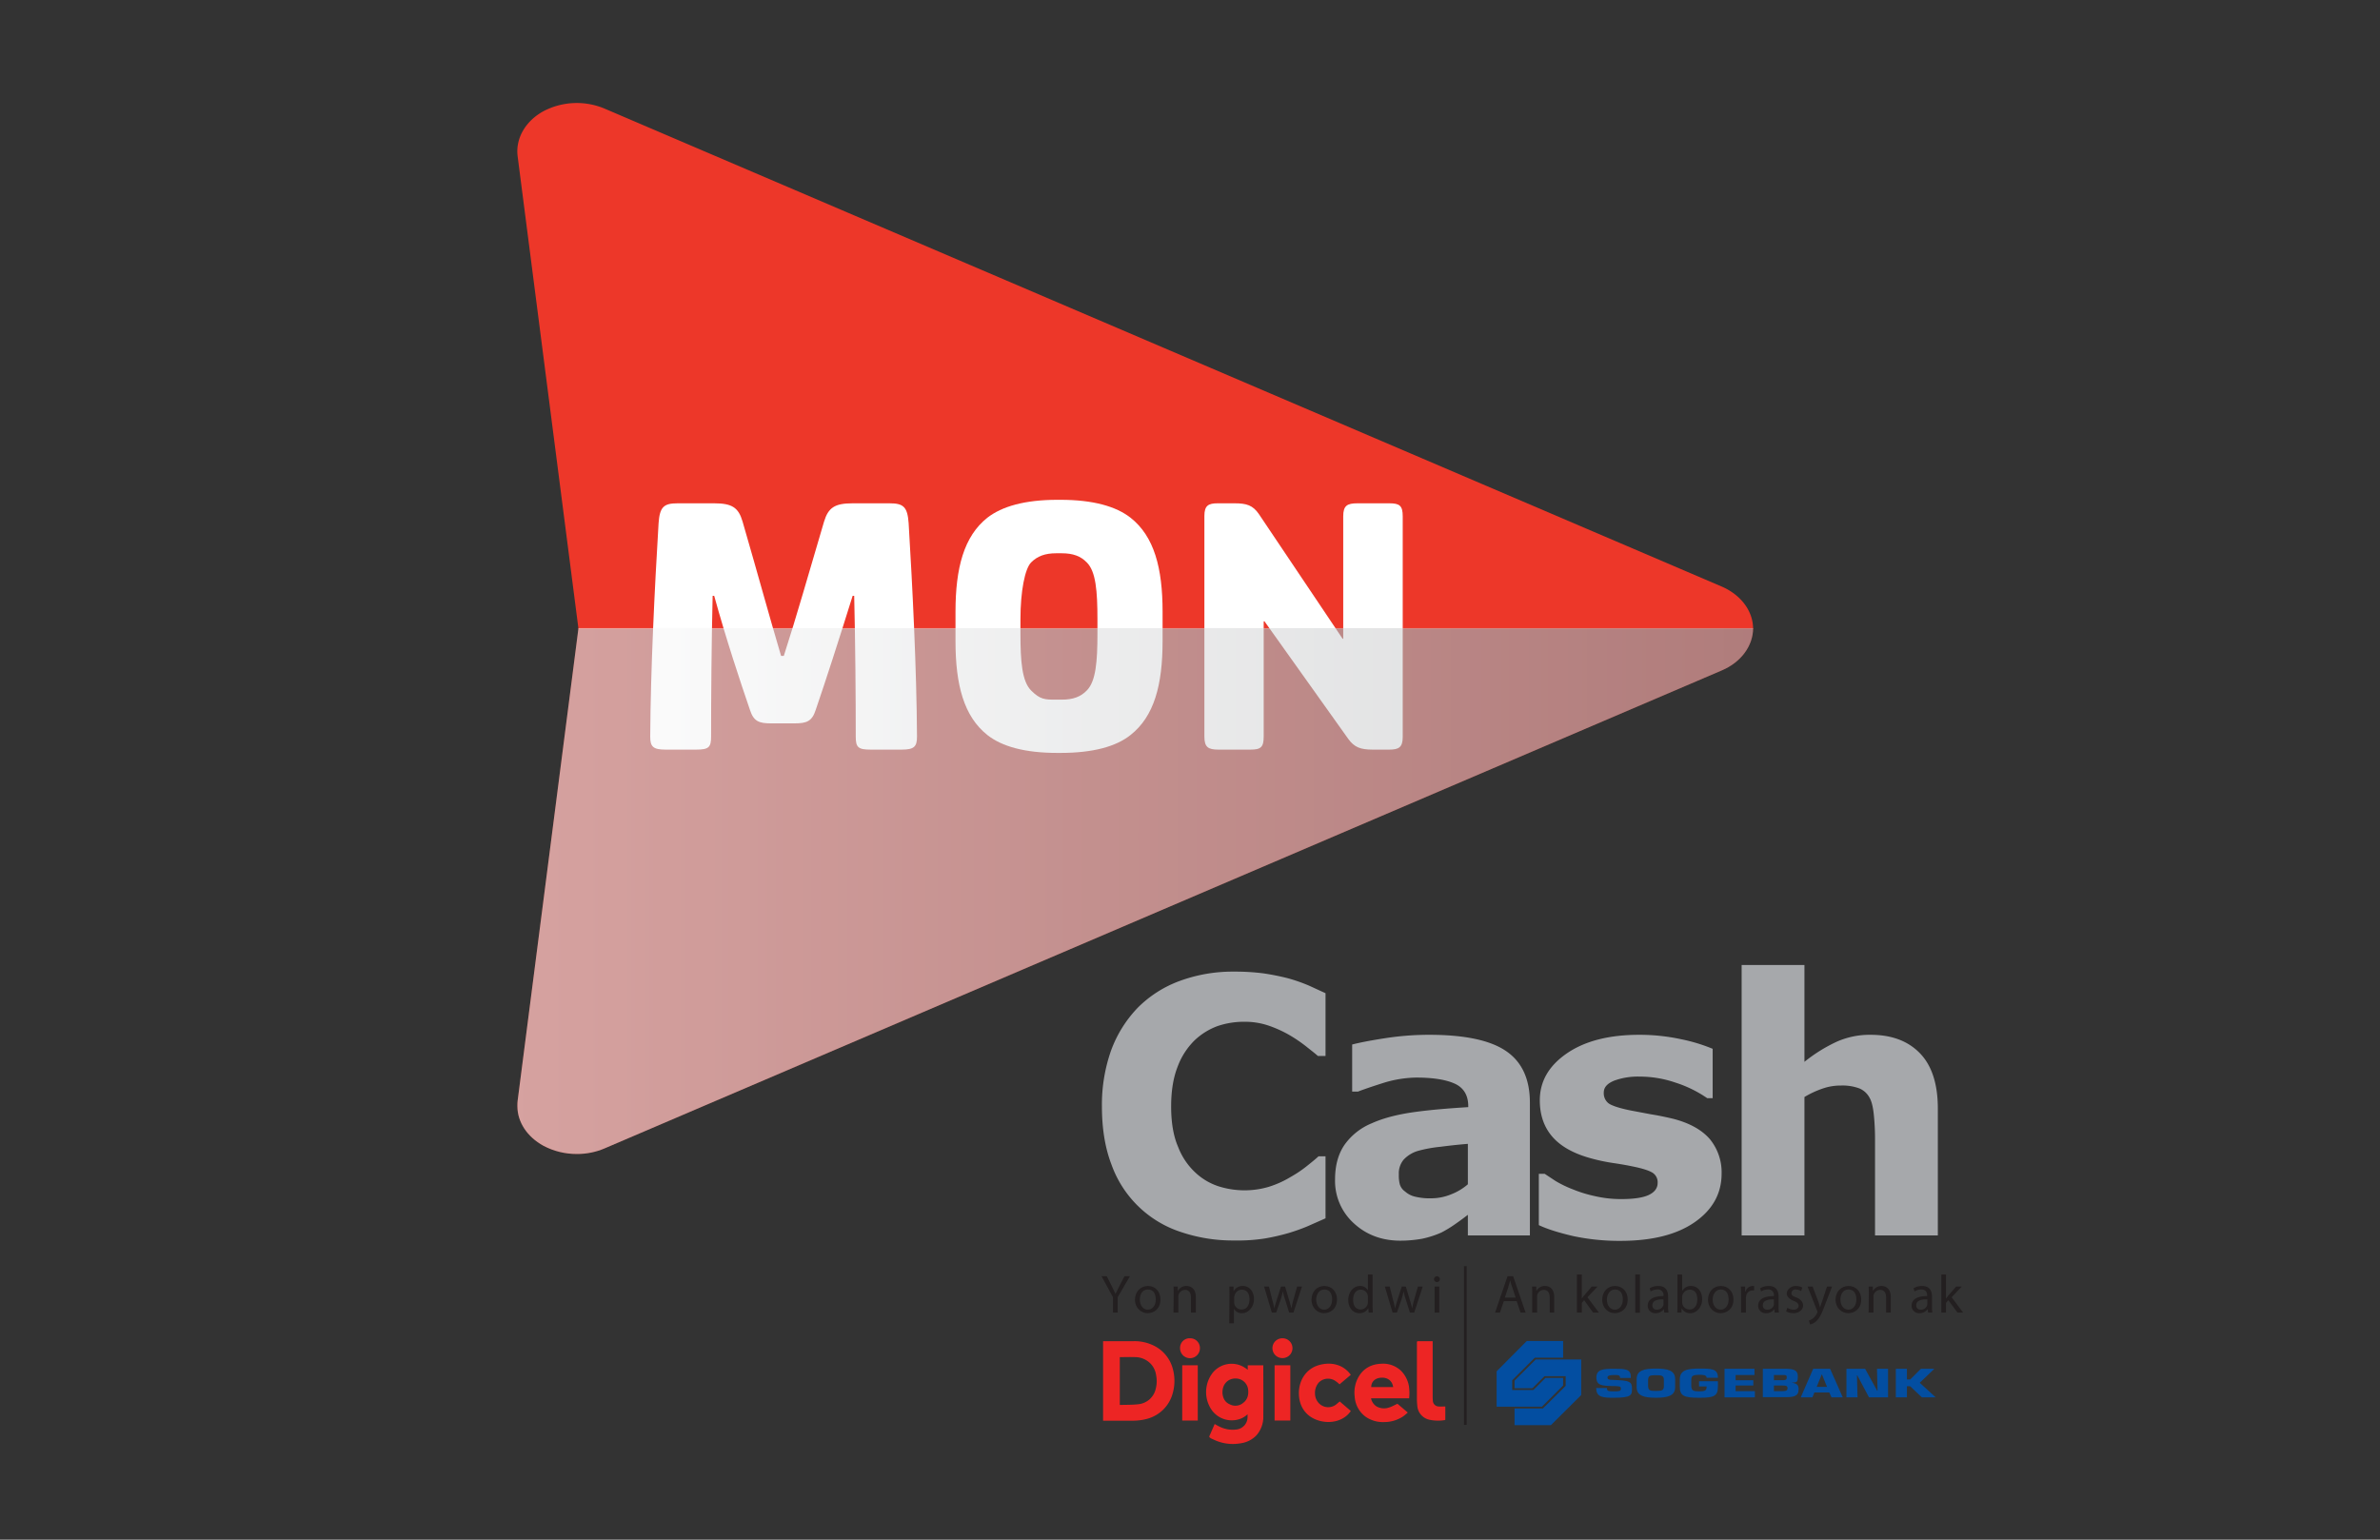 <svg xmlns="http://www.w3.org/2000/svg" xmlns:xlink="http://www.w3.org/1999/xlink" width="1224" height="792" viewBox="0 0 1224 792"><rect x="0" y="0" width="1224" height="792" fill="#333333" stroke="none"/><defs><clipPath id="clip-path"><rect x="265.1" y="323.1" width="636.6" height="270.53" fill="none"/></clipPath><clipPath id="clip-path-2"><path d="M297.5,323.1,266.2,566.3a19.3,19.3,0,0,0-.1,2.4v.4c0,8.1,5,15.7,13.4,20.3a36.4,36.4,0,0,0,17.1,4.2,35.6,35.6,0,0,0,14.4-2.9L885.4,344.9c10-4.2,16.2-12.7,16.2-21.8Z" fill="none"/></clipPath><linearGradient id="linear-gradient" x1="232.75" y1="739.96" x2="234.16" y2="739.96" gradientTransform="matrix(451.48, 0, 0, -451.48, -104817.16, 334532.73)" gradientUnits="userSpaceOnUse"><stop offset="0" stop-color="#fff"/><stop offset="0.48" stop-color="#dddedf"/><stop offset="1" stop-color="#bcbdbf"/></linearGradient></defs><g style="isolation:isolate"><g id="Layer_1" data-name="Layer 1"><path d="M634.6,638.1a83.3,83.3,0,0,1-27.4-4.4A56.4,56.4,0,0,1,571.6,599c-3.3-8.6-4.9-18.6-4.9-29.9a83.9,83.9,0,0,1,4.7-28.7,62.7,62.7,0,0,1,13.8-22.1,59.2,59.2,0,0,1,21.5-13.7,79.1,79.1,0,0,1,28-4.8,114.6,114.6,0,0,1,15.1.9,125.5,125.5,0,0,1,12.5,2.5,86.4,86.4,0,0,1,10.9,3.8l8.5,3.9v32.3h-3.9c-1.7-1.5-3.8-3.1-6.3-5.1a75.6,75.6,0,0,0-8.6-5.8,61.1,61.1,0,0,0-10.7-4.8,37.6,37.6,0,0,0-12.2-1.9,42,42,0,0,0-13.8,2.2,34.2,34.2,0,0,0-12.1,7.6,37.2,37.2,0,0,0-8.5,13.4q-3.3,8.4-3.3,20.4c0,8.3,1.2,15.3,3.6,20.8a35.2,35.2,0,0,0,8.9,13.2,31.7,31.7,0,0,0,12.1,7.1,44.3,44.3,0,0,0,13.3,2,43.6,43.6,0,0,0,12.3-1.8,50.5,50.5,0,0,0,11.3-5.1,61.7,61.7,0,0,0,8.2-5.5c2.5-2,4.5-3.6,6.1-5.1h3.6v31.9l-9.5,4.2a99,99,0,0,1-9.6,3.4,111.8,111.8,0,0,1-12.3,2.8,91.9,91.9,0,0,1-15.7,1" fill="#a6a8ab"/><path d="M754.9,624.9c-1.7,1.3-3.8,2.9-6.4,4.7a60.9,60.9,0,0,1-7.2,4.4,49.7,49.7,0,0,1-9.9,3.2,63.9,63.9,0,0,1-11.2,1c-9.5,0-17.5-3-23.9-8.9a29.4,29.4,0,0,1-9.7-22.6c0-7.3,1.7-13.3,5-18a32.1,32.1,0,0,1,13.9-10.9c6-2.7,13.4-4.6,22.2-5.8s17.9-1.9,27.4-2.5V569c0-5.5-2.3-9.4-6.8-11.5s-11.2-3.2-20-3.2a59.7,59.7,0,0,0-17,2.8c-6,1.9-10.3,3.4-12.9,4.4h-3V537.3c3.4-.9,8.9-2,16.6-3.2a147.6,147.6,0,0,1,23-1.8q27.4,0,39.6,8.4c8.2,5.6,12.2,14.5,12.2,26.5v68.3H754.9Zm0-15.7V588.4q-6.4.5-14.1,1.5a69,69,0,0,0-11.5,2.1,16.4,16.4,0,0,0-7.4,4.5,10.9,10.9,0,0,0-2.5,7.6,18.2,18.2,0,0,0,.5,5.1,6.9,6.9,0,0,0,2.7,3.7,11.6,11.6,0,0,0,4.9,2.6,32.2,32.2,0,0,0,8.9.9,26.8,26.8,0,0,0,9.8-2,29.2,29.2,0,0,0,8.7-5.2" fill="#a6a8ab"/><path d="M885.4,603.7c0,10.3-4.7,18.7-14,25.1s-22,9.5-38.1,9.5a113.7,113.7,0,0,1-24.4-2.5c-7.2-1.7-13.1-3.5-17.5-5.6V603.8h3l5.6,3.7a57.4,57.4,0,0,0,8.9,4.3,66.5,66.5,0,0,0,11.4,3.5,59,59,0,0,0,13.6,1.5c6.3,0,11-.7,14-2.1s4.6-3.5,4.6-6.2a5.8,5.8,0,0,0-2.7-5.3c-1.8-1.1-5.2-2.2-10.2-3.2-2.4-.5-5.6-1.1-9.7-1.7s-7.8-1.4-11.1-2.3c-9.1-2.4-15.9-6.1-20.3-11.1s-6.6-11.3-6.6-18.9c0-9.6,4.5-17.6,13.7-24s21.6-9.7,37.5-9.7a101.4,101.4,0,0,1,21.6,2.3,87.5,87.5,0,0,1,16.1,4.9v25.4H878a61.9,61.9,0,0,0-16.3-8,56.6,56.6,0,0,0-18.5-3.1,35.6,35.6,0,0,0-13.1,2.1c-3.6,1.5-5.3,3.5-5.3,6.1a6.6,6.6,0,0,0,2.4,5.5c1.6,1.2,5.4,2.5,11.3,3.7l10.6,2c3.8.6,7.6,1.4,11.4,2.3,8.5,2.2,14.7,5.7,18.8,10.4a26.9,26.9,0,0,1,6.1,17.8" fill="#a6a8ab"/><path d="M996.6,635.5H964.3V585.7c0-4-.2-8.1-.6-12.1s-1.1-7-2.2-8.9a10.6,10.6,0,0,0-5.2-4.8,24.7,24.7,0,0,0-9.6-1.5,28,28,0,0,0-8.9,1.4,49,49,0,0,0-9.8,4.5v71.2H895.7V496.4H928v49.8a80.4,80.4,0,0,1,16.5-10.3,41.8,41.8,0,0,1,17.5-3.6c10.9,0,19.3,3.2,25.4,9.5s9.2,15.8,9.2,28.4Z" fill="#a6a8ab"/><path d="M297.5,323.1,266.2,566.3c-1.1,9.1,4,18,13.3,23.1a36.4,36.4,0,0,0,17.1,4.2,35.6,35.6,0,0,0,14.4-2.9L885.4,344.9c10-4.2,16.2-12.7,16.2-21.8Z" fill="#9f2822"/><path d="M297.5,323.5H901.6c0-9.1-6.2-17.5-16.2-21.8L311,55.9a36.9,36.9,0,0,0-31.5,1.3c-9.3,5.1-14.4,14-13.3,23.1Z" fill="#ed3729"/><path d="M438.5,306.5c-7.2,23.1-13.7,43.2-19,58.7-1.9,5.9-4.7,6.9-10.9,6.9h-12c-6.2,0-9-1-10.9-6.9-4.9-14.3-12.2-36.2-18.4-58.7h-.8c-.6,25.2-.8,52.4-.8,72.4,0,5.5-1.2,6.7-7.6,6.7H342.2c-6.4,0-7.8-1.6-7.8-6.7.2-34.8,2.3-76.7,4.3-109.8.6-8.4,2.7-10.2,9.8-10.2h18.8c9.2,0,12.5,2.2,14.6,9.4,8.3,28.6,13.6,48.2,19.8,69.1h1.4c6.8-21.1,12.3-40.7,20.7-69.1,2.2-7.2,5.5-9.4,14.7-9.4h19c7.1,0,9.2,1.8,9.8,10.2,2,33.1,4.1,75,4.3,109.8,0,5.1-1.4,6.7-7.8,6.7H447.7c-6.4,0-7.6-1.2-7.6-6.7,0-20-.2-47.2-.8-72.4Z" fill="#fff"/><path d="M597.9,329.8c0,22.5-4.3,38.7-16.5,48.3-7.4,5.9-19.2,9.2-36,9.2h-1.6c-16.8,0-28.5-3.3-36-9.2-12.1-9.6-16.4-25.8-16.4-48.3V314.7c0-22.5,4.3-38.8,16.4-48.4,7.5-5.8,19.2-9.2,36-9.2h1.6c16.8,0,28.6,3.4,36,9.2,12.2,9.6,16.5,25.9,16.5,48.4Zm-33.5-11.2c0-14.5-.8-24.7-5.5-29.3-3.1-3.2-7-4.7-12.9-4.7h-2.8c-5.8,0-9.7,1.5-12.9,4.7s-5.5,14.8-5.5,29.3v7.3c0,14.4.8,24.6,5.5,29.3s7.1,4.7,12.9,4.7H546c5.9,0,9.8-1.5,12.9-4.7,4.7-4.7,5.5-14.9,5.5-29.3Z" fill="#fff"/><path d="M650.3,319.6h-.4v59.3c0,5.5-1.5,6.7-6.8,6.7H626.6c-5.2,0-7.2-1.2-7.2-6.7V265.4c0-5.3,2-6.5,6.8-6.5h8.7c6.2,0,9.4,1,12.5,5.5l43.1,64.2h.3v-63c0-5.5,2-6.7,7.3-6.7h16.4c5.3,0,6.9,1.2,6.9,6.7V379.1c0,5.3-2,6.5-6.9,6.5h-8.6c-6.2,0-9.4-1.2-12.5-5.5Z" fill="#fff"/><g opacity="0.57" style="mix-blend-mode:multiply"><g clip-path="url(#clip-path)"><g clip-path="url(#clip-path-2)"><rect x="266.1" y="323.1" width="635.6" height="270.53" fill="url(#linear-gradient)"/></g></g></g><path d="M572.4,675.2v-7.9l-5.9-10.8h2.7l2.6,5.2,1.9,3.9h0l1.9-3.9,2.7-5.2h2.8l-6.3,10.8v7.9Z" fill="#231f20"/><path d="M596.8,668.4c0,5-3.4,7.1-6.6,7.1s-6.5-2.6-6.5-6.9,3-7.1,6.7-7.1,6.4,2.8,6.4,6.9m-10.6.1c0,3,1.7,5.2,4.1,5.2s4.1-2.2,4.1-5.2-1.2-5.2-4.1-5.2-4.1,2.7-4.1,5.2" fill="#231f20"/><path d="M603.6,665.4c0-1.3,0-2.5-.1-3.6h2.2V664h.1a4.9,4.9,0,0,1,4.4-2.5c1.9,0,4.8,1.1,4.8,5.7v8h-2.5v-7.7c0-2.2-.8-4-3.1-4a3.7,3.7,0,0,0-3.3,2.5,4.1,4.1,0,0,0-.1,1.2v8h-2.5Z" fill="#231f20"/><path d="M632.3,666.2c0-1.7,0-3.1-.1-4.4h2.2v2.3h.1a5.2,5.2,0,0,1,4.7-2.6c3.3,0,5.7,2.8,5.7,6.8s-2.9,7.2-6.1,7.2a4.5,4.5,0,0,1-4.1-2.1h-.1v7.3h-2.4Zm2.4,3.6c0,.3.1.7.1,1a3.8,3.8,0,0,0,3.7,2.8c2.6,0,4.1-2.1,4.1-5.2s-1.4-5-4-5a3.9,3.9,0,0,0-3.7,3.1,3,3,0,0,0-.2,1Z" fill="#231f20"/><path d="M652.6,661.8l1.7,6.8a37.7,37.7,0,0,1,1,4.3h.1c.3-1.4.8-2.8,1.2-4.2l2.2-6.9h2.1l2,6.7c.5,1.6.9,3,1.2,4.4h.1a45,45,0,0,1,1-4.4l1.9-6.7h2.5l-4.4,13.4H663l-2-6.4a31.7,31.7,0,0,1-1.2-4.4h-.1a33.1,33.1,0,0,1-1.2,4.5l-2.2,6.3h-2.2l-4-13.4Z" fill="#231f20"/><path d="M687.6,668.4c0,5-3.5,7.1-6.7,7.1s-6.4-2.6-6.4-6.9,2.9-7.1,6.6-7.1,6.5,2.8,6.5,6.9m-10.7.1c0,3,1.7,5.2,4.1,5.2s4.1-2.2,4.1-5.2-1.2-5.2-4-5.2-4.2,2.7-4.2,5.2" fill="#231f20"/><path d="M705.9,655.6v16.2c0,1.2.1,2.5.1,3.4h-2.1l-.2-2.3h0a5,5,0,0,1-4.6,2.6c-3.2,0-5.7-2.7-5.7-6.8s2.7-7.2,6-7.2a4.4,4.4,0,0,1,4,2.1h.1v-8Zm-2.4,11.7a4.5,4.5,0,0,0-.1-1.1,3.7,3.7,0,0,0-3.5-2.8c-2.6,0-4,2.2-4,5.2s1.3,5,3.9,5a3.8,3.8,0,0,0,3.6-2.9,4.1,4.1,0,0,0,.1-1.1Z" fill="#231f20"/><path d="M714.7,661.8l1.7,6.8a37.7,37.7,0,0,1,1,4.3h.1c.3-1.4.8-2.8,1.2-4.2l2.2-6.9H723l2,6.7c.5,1.6.9,3,1.2,4.4h.1a45,45,0,0,1,1-4.4l1.9-6.7h2.5l-4.4,13.4h-2.2l-2-6.4a31.7,31.7,0,0,1-1.2-4.4h-.1a33.1,33.1,0,0,1-1.2,4.5l-2.2,6.3h-2.2l-4-13.4Z" fill="#231f20"/><path d="M740.5,658a1.5,1.5,0,0,1-3,0,1.5,1.5,0,0,1,3,0m-2.7,3.8h2.4v13.4h-2.4Z" fill="#231f20"/><path d="M773.4,669.3l-2,5.9h-2.5l6.4-18.7h2.9l6.4,18.7H782l-2-5.9Zm6.1-1.8-1.8-5.4a25.6,25.6,0,0,1-1-3.4h-.1c-.2,1.1-.6,2.2-.9,3.4l-1.8,5.4Z" fill="#231f20"/><path d="M788,665.4c0-1.3,0-2.5-.1-3.6h2.2V664h.1a4.9,4.9,0,0,1,4.4-2.5c1.9,0,4.7,1.1,4.7,5.7v8H797v-7.7c0-2.2-.8-4-3.1-4a3.6,3.6,0,0,0-3.3,2.5,4.1,4.1,0,0,0-.1,1.2v8H788Z" fill="#231f20"/><path d="M813.5,668h0a16.7,16.7,0,0,1,1.2-1.6l3.9-4.6h3l-5.2,5.5,5.9,7.9h-3l-4.6-6.4-1.2,1.4v5H811V655.6h2.5Z" fill="#231f20"/><path d="M837.1,668.4c0,5-3.5,7.1-6.7,7.1s-6.4-2.6-6.4-6.9,2.9-7.1,6.6-7.1,6.5,2.8,6.5,6.9m-10.7.1c0,3,1.7,5.2,4.1,5.2s4.1-2.2,4.1-5.2-1.2-5.2-4-5.2-4.2,2.7-4.2,5.2" fill="#231f20"/><rect x="841" y="655.6" width="2.4" height="19.67" fill="#231f20"/><path d="M855.9,675.2l-.2-1.7h-.1a5,5,0,0,1-4.1,2,3.8,3.8,0,0,1-4.1-3.8c0-3.3,2.9-5,8.1-5v-.3a2.8,2.8,0,0,0-3.1-3.1,7.1,7.1,0,0,0-3.5,1l-.5-1.6a8.4,8.4,0,0,1,4.4-1.2c4.1,0,5.1,2.8,5.1,5.5v5a15.7,15.7,0,0,0,.2,3.2Zm-.4-6.8c-2.6-.1-5.7.4-5.7,3a2.1,2.1,0,0,0,2.3,2.3,3.4,3.4,0,0,0,3.3-2.2,2.2,2.2,0,0,0,.1-.8Z" fill="#231f20"/><path d="M862.6,675.2c0-.9.1-2.2.1-3.4V655.6h2.4V664h.1a4.9,4.9,0,0,1,4.5-2.5c3.4,0,5.7,2.8,5.7,6.9s-3,7.1-6,7.1a4.7,4.7,0,0,1-4.5-2.5h-.1v2.2Zm2.5-5.4c0,.4.1.7.1.9a3.8,3.8,0,0,0,3.7,2.9c2.5,0,4-2.1,4-5.2s-1.3-5-3.9-5a4,4,0,0,0-3.8,3c0,.3-.1.7-.1,1Z" fill="#231f20"/><path d="M891.5,668.4c0,5-3.5,7.1-6.7,7.1s-6.4-2.6-6.4-6.9,2.9-7.1,6.6-7.1,6.5,2.8,6.5,6.9m-10.7.1c0,3,1.7,5.2,4.1,5.2s4.1-2.2,4.1-5.2-1.2-5.2-4-5.2-4.2,2.7-4.2,5.2" fill="#231f20"/><path d="M895.4,666c0-1.6,0-2.9-.1-4.2h2.2v2.6h.2a3.9,3.9,0,0,1,3.7-2.9h.7v2.3h-.9a3.3,3.3,0,0,0-3.2,3.1,4.9,4.9,0,0,0-.1,1.2v7.1h-2.5Z" fill="#231f20"/><path d="M912.7,675.2l-.2-1.7h-.1a4.8,4.8,0,0,1-4.1,2,3.8,3.8,0,0,1-4.1-3.8c0-3.3,2.9-5,8.1-5v-.3a2.8,2.8,0,0,0-3.1-3.1,7.1,7.1,0,0,0-3.5,1l-.5-1.6a8.4,8.4,0,0,1,4.4-1.2c4.1,0,5.1,2.8,5.1,5.5v5a15.7,15.7,0,0,0,.2,3.2Zm-.4-6.8c-2.6-.1-5.7.4-5.7,3a2.1,2.1,0,0,0,2.3,2.3,3.4,3.4,0,0,0,3.3-2.2,2.2,2.2,0,0,0,.1-.8Z" fill="#231f20"/><path d="M919.2,672.7a6.1,6.1,0,0,0,3.2,1c1.7,0,2.6-.9,2.6-2s-.7-1.8-2.5-2.5-3.6-2.1-3.6-3.8,1.8-3.9,4.7-3.9a7.6,7.6,0,0,1,3.3.8l-.6,1.8a5.8,5.8,0,0,0-2.8-.8,2,2,0,0,0-2.2,1.9c0,1.1.8,1.6,2.5,2.2s3.5,2.1,3.5,4.1-1.8,4-5,4a8.1,8.1,0,0,1-3.7-.9Z" fill="#231f20"/><path d="M932.2,661.8l3,7.9c.3.9.6,2,.8,2.8h.1a22.2,22.2,0,0,1,.9-2.8l2.6-7.9h2.6l-3.7,9.6c-1.7,4.6-2.9,6.9-4.6,8.4a6.8,6.8,0,0,1-3,1.5l-.6-2a8.1,8.1,0,0,0,2.2-1.2,7.6,7.6,0,0,0,2-2.7,3.9,3.9,0,0,0,.2-.6,1,1,0,0,0-.2-.6l-4.9-12.4Z" fill="#231f20"/><path d="M957.2,668.4c0,5-3.5,7.1-6.7,7.1s-6.5-2.6-6.5-6.9,3-7.1,6.7-7.1,6.5,2.8,6.5,6.9m-10.7.1c0,3,1.7,5.2,4.1,5.2s4.1-2.2,4.1-5.2-1.2-5.2-4.1-5.2-4.1,2.7-4.1,5.2" fill="#231f20"/><path d="M961.1,665.4c0-1.3,0-2.5-.1-3.6h2.2V664h.1a4.9,4.9,0,0,1,4.4-2.5c1.8,0,4.7,1.1,4.7,5.7v8h-2.4v-7.7c0-2.2-.8-4-3.1-4a3.6,3.6,0,0,0-3.3,2.5,4.1,4.1,0,0,0-.1,1.2v8h-2.5Z" fill="#231f20"/><path d="M991.6,675.2l-.2-1.7h-.1a5,5,0,0,1-4.1,2,3.8,3.8,0,0,1-4.1-3.8c0-3.3,2.9-5,8-5v-.3c0-1.1-.3-3.1-3-3.1a6.8,6.8,0,0,0-3.5,1l-.5-1.6a8.4,8.4,0,0,1,4.4-1.2c4.1,0,5.1,2.8,5.1,5.5v5a15.7,15.7,0,0,0,.2,3.2Zm-.4-6.8c-2.7-.1-5.7.4-5.7,3a2.1,2.1,0,0,0,2.3,2.3,3.4,3.4,0,0,0,3.3-2.2c0-.3.1-.5.1-.8Z" fill="#231f20"/><path d="M1000.8,668h0l1.2-1.6,4-4.6h2.9l-5.2,5.5,5.9,7.9h-2.9l-4.7-6.4-1.2,1.4v5h-2.4V655.6h2.4Z" fill="#231f20"/><rect x="752.9" y="651.3" width="1.4" height="81.65" fill="#231f20"/><polygon points="803.9 712.7 793 723.6 769.7 723.6 769.7 705.4 785.2 689.8 803.9 689.8 803.9 698.4 789.3 698.4 777.7 710 777.7 715 788.6 715 794.8 708.8 803.9 708.8 803.9 712.7" fill="#034ea1"/><polygon points="778.9 710.2 789.8 699.3 813.2 699.3 813.2 717.6 797.6 733.1 778.9 733.1 778.9 724.5 793.5 724.5 805.2 712.9 805.2 707.9 794.3 707.9 788.1 714.1 778.9 714.1 778.9 710.2" fill="#034ea1"/><path d="M831.4,709.9c6.3.3,7.9.8,7.9,4.2s.1,4.9-9.3,4.9c-5.4,0-9.1-.1-9.1-5h5.5c0,1.6.8,1.7,3.6,1.7s3.6-.1,3.6-1.3-.3-1.3-3-1.4h-1.3c-5.2-.2-8.3-.2-8.3-4.4s3.4-4.5,9-4.5,8.7,0,8.7,4.1v.6h-5.5c0-1.5-.9-1.5-3.2-1.5s-3.3.4-3.3,1.3.8,1.2,2.3,1.2Z" fill="#034ea1"/><path d="M841.7,713.6v-4.2c0-4.6,4.1-5.4,9.9-5.4s9.9.8,9.9,5.4v4.2c0,4.5-4.1,5.4-9.9,5.4s-9.9-.9-9.9-5.4m14-.5v-3.3c0-2.2-1.1-2.4-4.1-2.4s-3.9.2-4,2.4v3.3c.1,2.2,1.1,2.4,4,2.4s4.1-.2,4.1-2.4" fill="#034ea1"/><path d="M877.7,708.7c-.1-1.5-2-1.5-3.7-1.5-4.1,0-4.2.9-4.2,3.2v2.4c0,2.7,1.3,2.9,4.2,2.9s3.7-.4,3.7-2.5h-3.9v-2.7h9.7v2.6c0,5-1.8,5.9-9.5,5.9s-10.1-.8-10.1-5.6v-3.8c0-4.9,3.9-5.6,10.1-5.6s9.5,0,9.5,4.7Z" fill="#034ea1"/><polygon points="892.6 710 901.7 710 901.7 712.7 892.6 712.7 892.6 715.6 902.5 715.6 902.5 718.8 886.9 718.8 886.9 704.1 902.3 704.1 902.3 707.3 892.6 707.3 892.6 710" fill="#034ea1"/><path d="M906.6,704.1h11.3c4.2,0,6.7.5,6.7,3.8s-.5,3.1-3.3,3.4h0c3.1.2,3.7,1.5,3.7,3.3,0,3.7-2.5,4.1-7,4.1H906.6Zm5.7,5.9h4.1c2,0,2.5-.3,2.5-1.4s-.2-1.3-1.8-1.3h-4.8Zm0,5.6h4.3c1.9,0,2.7-.3,2.7-1.5s-.7-1.4-2.6-1.4h-4.4Z" fill="#034ea1"/><path d="M933.1,716.3l-1,2.5h-6l6.4-14.7h8.7l6.5,14.7h-5.8l-1.1-2.5ZM937,707h-.1l-2.6,6.4h5.3Z" fill="#034ea1"/><polygon points="955.3 718.8 949.6 718.8 949.6 704.1 959.2 704.1 965.4 715.4 965.6 715.4 965.3 704.1 971 704.1 971 718.8 961.2 718.8 955.2 707.5 955 707.5 955.3 718.8" fill="#034ea1"/><polygon points="980.7 709.6 982.4 709.6 987.9 704.1 994.8 704.1 987.3 711.3 995.5 718.8 988.4 718.8 982.4 713.1 980.7 713.1 980.7 718.8 975 718.8 975 704.1 980.7 704.1 980.7 709.6" fill="#034ea1"/><path d="M567.3,730.8V689.9H583a22.3,22.3,0,0,1,10.8,2.5,18.5,18.5,0,0,1,9.3,11.5,23.4,23.4,0,0,1-.4,14.1,18.5,18.5,0,0,1-13,11.9,27.4,27.4,0,0,1-7,.9H567.3Zm8.6-8.1c3.3-.1,6.6,0,9.8-.4a10.2,10.2,0,0,0,8.7-8,15.2,15.2,0,0,0,.2-6.7,10.8,10.8,0,0,0-2.3-5.5,11.1,11.1,0,0,0-8.4-4c-2.5-.1-5.1,0-7.6,0h-.4Z" fill="#ed2524"/><path d="M641.6,727.5a10.7,10.7,0,0,1-4.2,2.5,12.7,12.7,0,0,1-14.1-4.5,16.2,16.2,0,0,1,.5-19.5,12.5,12.5,0,0,1,15.3-3.1,19.2,19.2,0,0,1,2.6,1.7v-2.3h8v.7c0,8.4.1,16.8,0,25.2a14.4,14.4,0,0,1-3.5,10.1,13.8,13.8,0,0,1-8,4.1,22.8,22.8,0,0,1-14.5-2.1,5.1,5.1,0,0,1-1.6-.9,1.1,1.1,0,0,1-.2-.5l2.8-6.4a24.9,24.9,0,0,0,2.8,1.5,14.9,14.9,0,0,0,8.6,1.3,6.4,6.4,0,0,0,5.5-6.4v-1.4m-12.9-11.3v.6c.3,2.6,1.4,4.6,3.8,5.6a6.2,6.2,0,0,0,6.9-.8c2.2-1.7,2.8-4.1,2.5-6.8a6.4,6.4,0,0,0-6.3-5.7c-4-.1-6.9,2.8-6.9,7.1" fill="#ed2524"/><path d="M724.7,719.3H705.1a6.5,6.5,0,0,0,2.9,4.2,7.9,7.9,0,0,0,6.7.4c1.3-.4,2.6-1.2,4-1.8l5.3,4.5a23.1,23.1,0,0,1-2.4,2,17.4,17.4,0,0,1-9.5,2.9,15.7,15.7,0,0,1-9.6-2.6,13.9,13.9,0,0,1-5.8-10.5,16.3,16.3,0,0,1,1.4-9c2.5-5.2,6.8-7.7,12.4-7.9a13.4,13.4,0,0,1,9.9,3.5,14.8,14.8,0,0,1,4.2,8.1,25.6,25.6,0,0,1,.1,6.2m-8.2-5.8c-.5-3.3-3-5.1-6.4-4.8s-4.9,2.5-4.9,4.8Z" fill="#ed2524"/><path d="M694.7,707.2l-5.8,4.9a11.9,11.9,0,0,0-1.8-1.5,6.7,6.7,0,0,0-8.9.6,8.2,8.2,0,0,0-1.9,6,7.2,7.2,0,0,0,2.4,5,6.6,6.6,0,0,0,8.4.3l1.9-1.6,5.7,4.9c-3.2,4.9-10.1,6.9-16.6,4.9s-10-7.2-10.1-13.8,3.5-12.6,10-14.6,12.9-.4,16.7,4.9" fill="#ed2524"/><path d="M736.8,689.9v29c0,.6.1,1.2.1,1.7a3.1,3.1,0,0,0,3,2.9,19.2,19.2,0,0,0,2.4,0h1v6.4c0,.3.1.5-.3.6a21,21,0,0,1-7.9-.2,7.9,7.9,0,0,1-6.2-7.1c-.1-1.1-.2-2.3-.2-3.4V690.7c0-.7.1-.8.8-.8h7.3Z" fill="#ed2524"/><rect x="608" y="702.3" width="8" height="28.43" fill="#ed2524"/><rect x="655.5" y="702.3" width="8.1" height="28.42" fill="#ed2524"/><path d="M659.5,688.4a5.1,5.1,0,0,1,5.2,5.1,5.1,5.1,0,0,1-5.2,5.1,5.1,5.1,0,0,1,0-10.2" fill="#ed2524"/><path d="M612,688.4a5,5,0,0,1,5.1,5.2,5.1,5.1,0,0,1-10.2-.1,4.9,4.9,0,0,1,5.1-5.1" fill="#ed2524"/></g></g></svg>